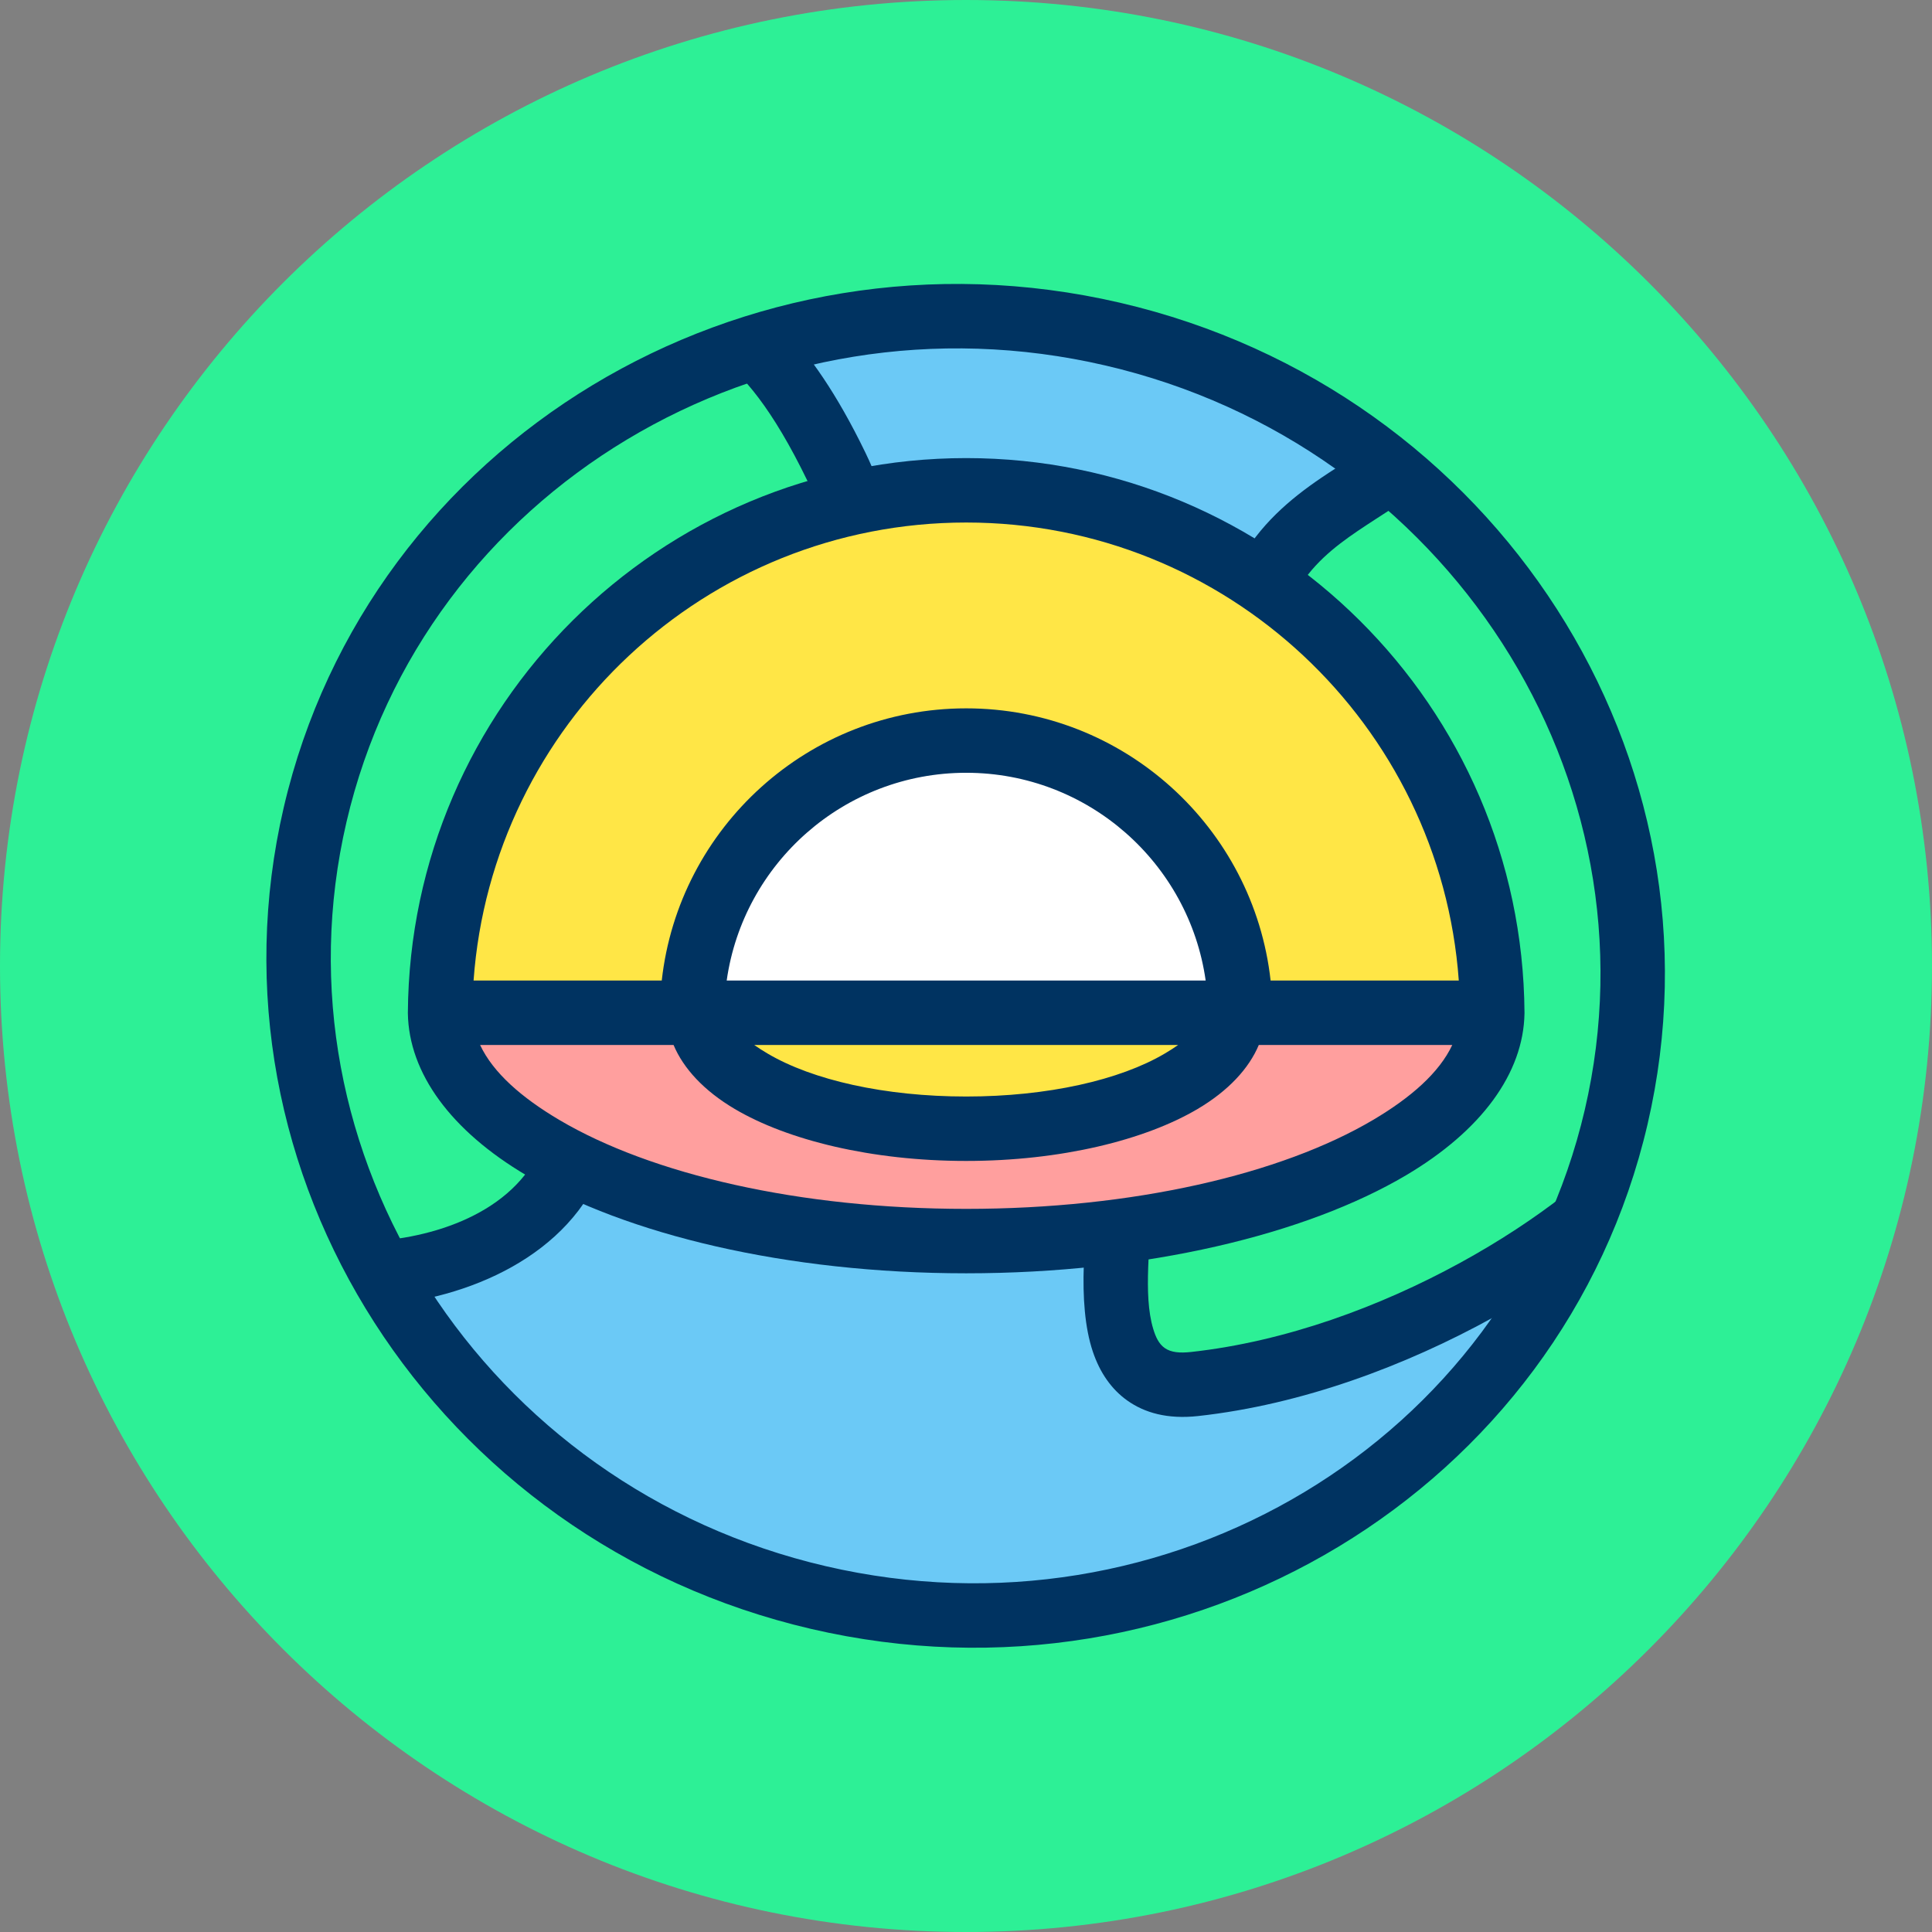 <?xml version="1.0" encoding="UTF-8" standalone="no"?>
<!DOCTYPE svg PUBLIC "-//W3C//DTD SVG 1.1//EN" "http://www.w3.org/Graphics/SVG/1.1/DTD/svg11.dtd">
<svg width="100%" height="100%" viewBox="0 0 120 120" version="1.1" xmlns="http://www.w3.org/2000/svg" xmlns:xlink="http://www.w3.org/1999/xlink" xml:space="preserve" xmlns:serif="http://www.serif.com/" style="fill-rule:evenodd;clip-rule:evenodd;stroke-linejoin:round;stroke-miterlimit:2;">
    <rect x="0" y="0" width="120" height="120" fill="#808080" stroke="none"/>
    <g transform="matrix(1,0,0,1,0,-405)">
        <g id="_19" serif:id="19" transform="matrix(1,0,0,1,0,405)">
            <rect x="0" y="0" width="120" height="120" style="fill:none;"/>
            <g id="Warstwa-1" serif:id="Warstwa 1">
                <g transform="matrix(-1,0,0,1,60,120)">
                    <path d="M0,-120C-33.137,-120 -60,-93.137 -60,-60C-60,-26.863 -33.137,0 0,0C33.137,0 60,-26.863 60,-60C60,-93.137 33.137,-120 0,-120" style="fill:rgb(45,240,150);fill-rule:nonzero;"/>
                </g>
                <g transform="matrix(-0.705,0,0,0.705,89.543,102.793)">
                    <g transform="matrix(-1.592,0.37,0.36,1.546,115.856,-175.673)">
                        <circle cx="60" cy="60" r="36" style="fill:rgb(107,201,246);"/>
                        <clipPath id="_clip1">
                            <circle cx="60" cy="60" r="36"/>
                        </clipPath>
                        <g clip-path="url(#_clip1)">
                            <g transform="matrix(1.04,-1.66533e-16,5.55112e-17,1.035,-3.807,-3.327)">
                                <ellipse cx="61.128" cy="61.617" rx="34.043" ry="34.383" style="fill:none;"/>
                                <clipPath id="_clip2">
                                    <ellipse cx="61.128" cy="61.617" rx="34.043" ry="34.383"/>
                                </clipPath>
                                <g clip-path="url(#_clip2)">
                                    <g transform="matrix(0.962,0,0,0.967,-647.206,3.215)">
                                        <path d="M764.698,19.154C764.698,19.154 757.818,20.817 753.332,27.173C750.932,30.573 744.759,33.678 748.457,43.226C750.842,49.383 742.723,45.993 739.267,54.252C737.776,57.814 738.698,63.519 746.151,66.31C748.554,67.21 746.465,82.268 753.672,79.662C763.854,75.979 772.634,66.685 775.308,60.898C777.859,55.376 787.824,43.669 787.824,43.669L764.698,19.154Z" style="fill:rgb(45,240,150);"/>
                                    </g>
                                    <g transform="matrix(0.962,0,2.77556e-17,0.967,-647.206,3.215)">
                                        <path d="M745.221,67.86C745.29,68.054 745.41,68.41 745.471,68.687C745.815,70.262 746.002,72.532 746.407,74.646C746.735,76.366 747.214,77.986 747.934,79.188C748.558,80.229 749.365,80.991 750.357,81.406C751.393,81.839 752.668,81.919 754.247,81.348C764.909,77.492 774.075,67.726 776.875,61.666C779.369,56.27 789.129,44.848 789.129,44.848C789.725,44.147 789.699,43.092 789.069,42.424L765.943,17.908C765.519,17.457 764.895,17.27 764.301,17.413C764.301,17.413 756.808,19.208 751.928,26.122C751.243,27.092 750.227,28.029 749.247,29.122C747.867,30.66 746.56,32.458 745.941,34.813C745.326,37.155 745.368,40.074 746.845,43.888C747.095,44.535 747.259,44.958 747.132,45.293C747.053,45.501 746.833,45.584 746.611,45.712C746.25,45.92 745.827,46.105 745.369,46.307C742.901,47.396 739.644,48.834 737.673,53.545C736.577,56.164 736.527,59.73 738.65,62.9C739.924,64.805 742.009,66.592 745.221,67.86ZM764.186,21.176L785.473,43.743C782.811,46.962 775.837,55.593 773.74,60.13C771.192,65.644 762.799,74.466 753.097,77.975C752.513,78.186 752.046,78.253 751.663,78.093C751.297,77.94 751.049,77.601 750.827,77.205C750.337,76.329 750.045,75.168 749.813,73.955C749.324,71.397 749.122,68.619 748.63,67.023C748.213,65.67 747.478,64.905 746.745,64.63C740.664,62.353 739.645,57.866 740.861,54.96C742.704,50.556 746.13,49.995 748.045,48.976C749.19,48.367 749.98,47.611 750.366,46.595C750.724,45.653 750.775,44.384 750.07,42.564C748.958,39.694 748.83,37.508 749.293,35.746C749.752,33.997 750.772,32.691 751.797,31.548C752.878,30.343 753.981,29.294 754.736,28.224C757.878,23.774 762.3,21.836 764.186,21.176L764.186,21.176Z" style="fill:rgb(0,51,97);"/>
                                    </g>
                                    <g transform="matrix(0.962,0,0,0.967,-691.437,2.635)">
                                        <path d="M758.836,29.399C758.836,29.399 740.892,48.74 737.436,56.999C735.945,60.561 745.437,82.154 748.036,84.399C750.921,86.893 762.443,83.875 764.108,76.394C766.049,67.676 755.456,68.328 761.036,60.199C770.687,46.138 775.123,42.188 769.636,35.199C762.195,25.722 758.836,29.399 758.836,29.399Z" style="fill:rgb(45,240,150);"/>
                                    </g>
                                    <g transform="matrix(0.962,0,2.77556e-17,0.967,-691.437,2.635)">
                                        <path d="M757.575,28.17C757.231,28.544 739.326,47.966 735.841,56.292C735.628,56.802 735.505,57.537 735.554,58.468C735.631,59.943 736.135,62.121 736.926,64.619C738.669,70.118 741.786,77.285 744.135,81.639C745.269,83.742 746.293,85.227 746.92,85.769C747.59,86.348 748.562,86.771 749.764,86.947C751.191,87.156 752.994,87.03 754.878,86.548C759.567,85.349 764.658,81.925 765.8,76.794C766.747,72.539 765.271,70.107 763.567,68.093C762.963,67.38 762.323,66.736 761.815,66.052C761.483,65.606 761.201,65.151 761.142,64.59C761.047,63.707 761.46,62.678 762.453,61.231C767.364,54.077 770.93,49.482 772.588,45.799C773.563,43.633 773.93,41.722 773.685,39.839C773.443,37.987 772.601,36.133 770.986,34.075C762.1,22.758 757.597,28.144 757.571,28.174L757.575,28.17ZM760.039,30.69C760.118,30.657 760.948,30.33 762.014,30.739C763.56,31.332 765.605,32.908 768.286,36.323C769.619,38.022 770.297,39.469 770.286,41.012C770.275,42.649 769.544,44.333 768.326,46.415C766.451,49.619 763.447,53.59 759.618,59.167C757.853,61.738 757.493,63.658 757.718,65.199C757.947,66.763 758.824,68.029 759.92,69.276C761.311,70.857 763.206,72.447 762.416,75.995C761.56,79.841 757.556,82.18 754.042,83.078C752.645,83.435 751.31,83.562 750.252,83.407C749.797,83.341 749.405,83.249 749.152,83.03C748.686,82.628 748.012,81.465 747.17,79.903C744.907,75.709 741.905,68.806 740.227,63.51C739.64,61.657 739.215,60.012 739.065,58.775C739.008,58.304 738.934,57.935 739.03,57.707C742.318,49.85 758.993,31.816 760.039,30.69Z" style="fill:rgb(0,51,97);"/>
                                    </g>
                                </g>
                            </g>
                        </g>
                        <path d="M60,22.212C39.159,22.212 22.264,39.159 22.264,60C22.264,80.841 39.159,97.788 60,97.788C80.841,97.788 97.736,80.841 97.736,60C97.736,39.159 80.841,22.212 60,22.212L60,22.212ZM60,25.788C78.897,25.788 94.264,41.103 94.264,60C94.264,78.897 78.897,94.212 60,94.212C41.103,94.212 25.736,78.897 25.736,60C25.736,41.103 41.103,25.788 60,25.788L60,25.788Z" style="fill:rgb(0,51,97);"/>
                    </g>
                    <g transform="matrix(-1.879,0,0,1.879,154.628,-929.99)">
                        <path d="M35.334,464.828C35.426,451.293 46.443,440.333 60,440.333C73.557,440.333 84.574,451.293 84.666,464.828L35.334,464.828Z" style="fill:rgb(255,230,70);"/>
                    </g>
                    <g transform="matrix(-0.979,0,0,0.979,100.634,-511.689)">
                        <path d="M35.334,464.828C35.426,451.293 46.443,440.333 60,440.333C73.557,440.333 84.574,451.293 84.666,464.828L35.334,464.828Z" style="fill:white;"/>
                    </g>
                    <g transform="matrix(-1.879,0,0,-0.821,154.628,324.912)">
                        <path d="M35.334,464.828C35.426,451.293 46.443,440.333 60,440.333C73.557,440.333 84.574,451.293 84.666,464.828L35.334,464.828Z" style="fill:rgb(255,159,158);"/>
                    </g>
                    <g transform="matrix(-0.954,0,0,-0.417,99.162,137.103)">
                        <path d="M35.334,464.828C35.426,451.293 46.443,440.333 60,440.333C73.557,440.333 84.574,451.293 84.666,464.828L35.334,464.828Z" style="fill:rgb(255,230,70);"/>
                    </g>
                    <g transform="matrix(-1.419,0,0,1.419,127.029,-720.372)">
                        <path d="M25.336,467.769L25.336,467.799L25.336,467.825C25.397,471.535 28.001,475.107 32.698,477.884C38.883,481.541 48.807,483.965 60,483.965C71.193,483.965 81.117,481.541 87.302,477.884C91.999,475.107 94.603,471.535 94.664,467.825L94.664,467.794L94.664,467.769C94.531,448.751 79.05,433.351 60,433.351C40.95,433.351 25.469,448.751 25.336,467.769ZM29.82,469.788C30.626,471.507 32.386,473.052 34.734,474.441C40.453,477.822 49.65,479.965 60,479.965C70.35,479.965 79.547,477.822 85.266,474.441C87.614,473.052 89.375,471.507 90.18,469.788L78.168,469.788C77.554,471.253 76.276,472.635 74.368,473.763C71.112,475.688 65.893,476.989 60,476.989C54.107,476.989 48.888,475.688 45.632,473.763C43.724,472.635 42.446,471.253 41.832,469.788L29.82,469.788ZM46.839,469.788L73.161,469.788C72.908,469.968 72.629,470.144 72.332,470.32C69.542,471.969 65.049,472.989 60,472.989C54.951,472.989 50.458,471.969 47.668,470.32C47.371,470.145 47.093,469.968 46.839,469.788ZM90.585,465.788C89.443,449.902 76.175,437.351 60,437.351C43.825,437.351 30.557,449.902 29.415,465.788L41.099,465.788C42.154,456.288 50.22,448.889 60,448.889C69.78,448.889 77.846,456.288 78.901,465.788L90.585,465.788ZM74.869,465.788L45.131,465.788C46.161,458.501 52.43,452.889 60,452.889C67.569,452.889 73.839,458.501 74.869,465.788Z" style="fill:rgb(0,51,97);"/>
                    </g>
                </g>
            </g>
        </g>
    </g>
</svg>
